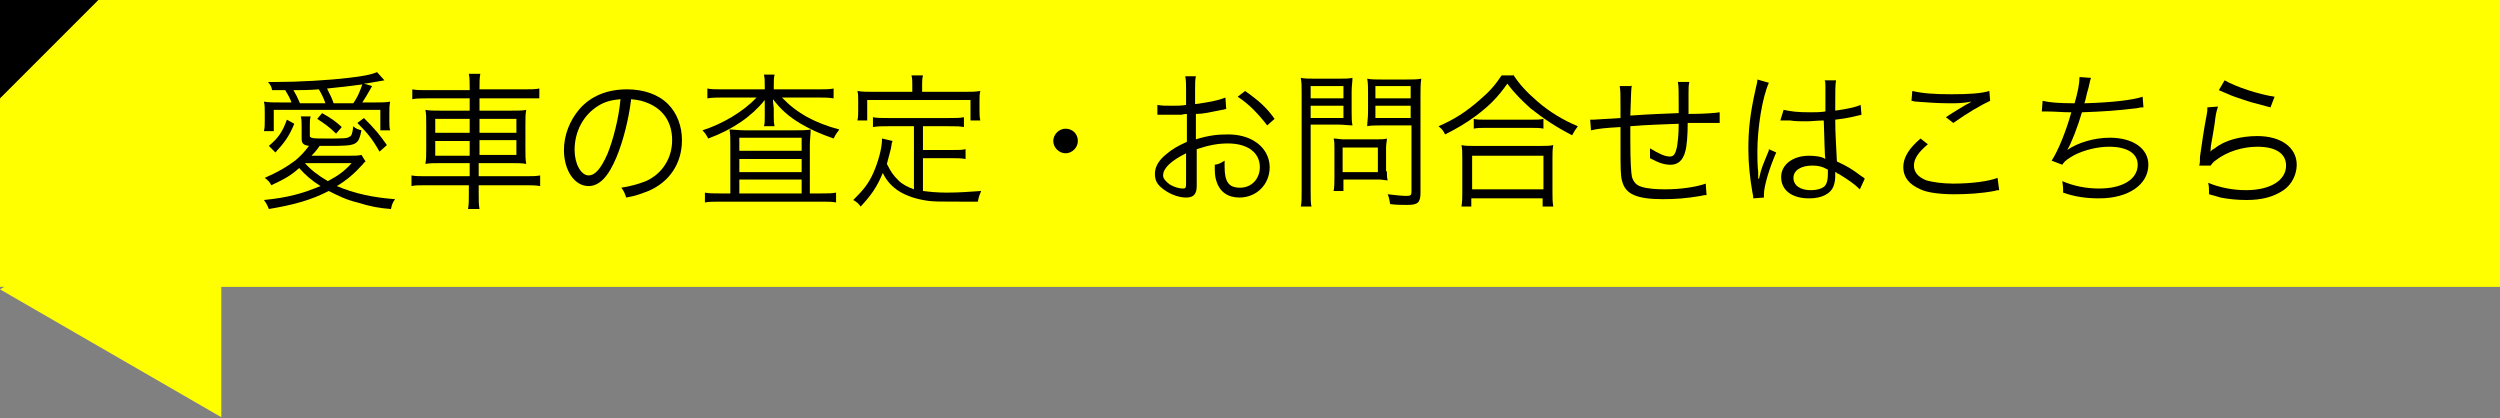 <?xml version="1.0" encoding="utf-8"?>
<!-- Generator: Adobe Illustrator 22.0.1, SVG Export Plug-In . SVG Version: 6.00 Build 0)  -->
<svg version="1.1" id="レイヤー_1" xmlns="http://www.w3.org/2000/svg" xmlns:xlink="http://www.w3.org/1999/xlink" x="0px"
	 y="0px" width="305px" height="51px" viewBox="0 0 305 51" style="enable-background:new 0 0 305 51;" xml:space="preserve">
<rect x="0" y="0" width="305" height="51" fill="#808080" stroke="none"/>
<style type="text/css">
	.st0{fill:#FFFF00;}
</style>
<g>
	<rect y="0" class="st0" width="305" height="35"/>
	<path d="M0,12C0,8,0,4,0,0c4,0,8,0,12,0C8,4,4,8,0,12z"/>
	<g>
		<path d="M44.6,19.7c-0.1,0.1-0.2,0.1-0.3,0.3c-1.1,1.2-1.9,1.9-3.2,2.7c2.1,0.9,4.4,1.4,7.1,1.6c-0.3,0.4-0.4,0.7-0.5,1.2
			c-1.4-0.1-2.5-0.3-4.1-0.8c-1.3-0.3-2.3-0.8-3.5-1.4c-2.1,1.1-4.3,1.7-7.3,2.2c-0.2-0.5-0.3-0.7-0.6-1.1c3-0.3,4.7-0.8,6.9-1.7
			c-1.1-0.7-1.8-1.3-2.6-2.2c-1,0.9-1.7,1.3-3.4,2.1c-0.2-0.4-0.4-0.6-0.8-0.9c1.8-0.8,2.6-1.3,3.7-2.1c0.7-0.6,1-0.9,1.7-1.8
			c-0.7-0.1-0.9-0.3-0.9-0.9v-1.4c0-0.5,0-0.9-0.1-1.3h1.2c-0.1,0.4-0.1,0.7-0.1,1.2v1.1c0,0.2,0,0.2,0.2,0.3
			c0.2,0.1,0.8,0.1,1.8,0.1c1.9,0,2.6,0,2.8-0.2c0.3-0.1,0.4-0.4,0.5-1.3c0.3,0.3,0.6,0.4,1,0.5c-0.4,1.8-0.5,1.9-3.9,1.9
			c-0.6,0-0.8,0-1.2,0c-0.5,0.7-0.7,0.9-1,1.2h4.5c0.8,0,1.2,0,1.6-0.1L44.6,19.7z M35.6,12.6c-0.2-0.6-0.5-1.1-0.8-1.6
			c-0.1,0-0.6,0-1.6,0c-0.1-0.5-0.2-0.6-0.5-1c0.4,0,0.7,0,1,0c2.7,0,6.3-0.2,8.8-0.5c1.8-0.2,2.8-0.4,3.5-0.7l0.9,1
			c-1.3,0.2-2.1,0.4-2.5,0.4l1,0.3c-0.7,1.2-0.8,1.4-1.2,2h1.4c0.9,0,1.5,0,2-0.1c-0.1,0.5-0.1,0.8-0.1,1.4v1c0,0.4,0,0.8,0.1,1.1
			h-1.2v-2.5h-13v2.6h-1.2c0.1-0.4,0.1-0.8,0.1-1.3v-1c0-0.5,0-0.9-0.1-1.3c0.6,0.1,1.1,0.1,2.2,0.1H35.6z M32.8,17.8
			c1.2-1,1.7-1.8,2.2-3.2l0.9,0.5c-0.6,1.5-1.2,2.3-2.3,3.5L32.8,17.8z M39.7,12.6c-0.2-0.6-0.5-1.2-0.8-1.7
			c-1.3,0.1-2.3,0.1-3.1,0.1c0.3,0.5,0.5,0.9,0.8,1.6H39.7z M37.2,19.9c0.7,0.8,1.6,1.5,2.8,2.2c1.3-0.7,2-1.2,2.9-2.2H37.2z
			 M41,16.3c-0.8-0.8-1.4-1.2-2.3-1.8l0.6-0.7c1.2,0.7,1.5,0.9,2.4,1.7L41,16.3z M43.1,12.6c0.5-0.7,0.8-1.4,1.1-2.3
			c-1.4,0.2-2.4,0.3-4.3,0.5c0.4,0.8,0.6,1.2,0.8,1.8H43.1z M46.3,18.5c-0.9-1.6-1.5-2.3-2.7-3.5l0.8-0.6c1.3,1.3,1.9,2,2.8,3.3
			L46.3,18.5z"/>
		<path d="M57.3,10.7c0-0.7,0-1.2-0.1-1.7h1.4c-0.1,0.5-0.1,1-0.1,1.7v0.2h5.4c0.9,0,1.4,0,1.9-0.1v1.2C65.1,12,64.6,12,63.9,12
			h-5.4v1.5h3.7c1.1,0,1.6,0,2-0.1c-0.1,0.6-0.1,0.9-0.1,1.9v2.8c0,1,0,1.3,0.1,1.9c-0.5-0.1-1-0.1-2.1-0.1h-3.7v1.6H64
			c0.9,0,1.4,0,1.9-0.1v1.3c-0.6-0.1-1.1-0.1-1.9-0.1h-5.6v0.9c0,1,0,1.4,0.1,2h-1.4c0.1-0.6,0.1-1,0.1-2v-0.9H52
			c-0.8,0-1.4,0-1.8,0.1v-1.3c0.5,0.1,1,0.1,1.8,0.1h5.3v-1.6H54c-1.1,0-1.6,0-2.1,0.1c0.1-0.6,0.1-0.9,0.1-1.9v-2.8
			c0-1,0-1.4-0.1-1.9c0.5,0.1,1,0.1,2,0.1h3.4V12h-5.2c-0.7,0-1.3,0-1.8,0.1v-1.2c0.5,0.1,1,0.1,1.8,0.1h5.2V10.7z M53.1,14.5v1.7
			h4.2v-1.7H53.1z M53.1,17.2v1.8h4.2v-1.8H53.1z M63,16.2v-1.7h-4.5v1.7H63z M63,18.9v-1.8h-4.5v1.8H63z"/>
		<path d="M75.2,19.2c-1,2.4-2.1,3.5-3.4,3.5c-1.7,0-3-1.9-3-4.4c0-1.8,0.7-3.6,1.9-5c1.4-1.6,3.4-2.4,5.8-2.4c2,0,3.8,0.6,5,1.8
			c1.1,1.1,1.7,2.7,1.7,4.4c0,2.8-1.5,5.1-4.1,6.2c-0.8,0.3-1.5,0.6-2.7,0.8c-0.2-0.6-0.3-0.8-0.6-1.2c1.3-0.2,2.2-0.5,3-0.8
			c2-0.9,3.2-2.8,3.2-5c0-2.1-1-3.7-2.9-4.5c-0.7-0.3-1.2-0.4-2.1-0.5C76.7,14.6,76,17.3,75.2,19.2z M73,12.9
			c-1.8,1.1-2.9,3.1-2.9,5.4c0,1.7,0.8,3.1,1.7,3.1c0.8,0,1.5-0.8,2.3-2.6c0.7-1.7,1.4-4.4,1.6-6.7C74.6,12.2,73.8,12.4,73,12.9z"/>
		<path d="M93.3,10.5c0-0.6,0-1-0.1-1.4h1.3c-0.1,0.4-0.1,0.8-0.1,1.4v0.4h5.5c0.8,0,1.3,0,1.8-0.1V12c-0.6-0.1-1.1-0.1-1.8-0.1
			h-4.5c1.8,1.9,4,3.1,7,3.9c-0.3,0.4-0.4,0.5-0.7,1.1c-1.7-0.6-2.8-1.1-4-1.8c-1.5-0.9-2.4-1.7-3.4-3c0,0.5,0.1,0.9,0.1,1.2v0.9
			c0,0.5,0,0.8,0.1,1.2h-1.3c0.1-0.3,0.1-0.7,0.1-1.2v-0.9c0-0.3,0-0.7,0-1.1c-1.6,2-3.9,3.6-6.9,4.7c-0.2-0.4-0.4-0.7-0.7-1
			c2.5-0.8,5-2.3,6.6-4h-4.2c-0.7,0-1.2,0-1.8,0.1v-1.2c0.5,0.1,1,0.1,1.9,0.1h5.1V10.5z M89.1,17.6c0-0.8,0-1.2-0.1-1.8
			c0.5,0,1.1,0.1,1.9,0.1h6c0.8,0,1.5,0,2-0.1c0,0.6-0.1,1.2-0.1,2v5.8h1.3c0.9,0,1.4,0,1.9-0.1v1.2c-0.5-0.1-1.1-0.1-1.9-0.1H87.9
			c-0.8,0-1.4,0-1.9,0.1v-1.2c0.5,0.1,1,0.1,1.9,0.1h1.2V17.6z M90.2,18.4h7.6v-1.6h-7.6V18.4z M90.2,21h7.6v-1.6h-7.6V21z
			 M90.2,23.6h7.6v-1.7h-7.6V23.6z"/>
		<path d="M111.5,15.4h-3.2c-0.8,0-1.2,0-1.8,0.1v-1.2c0.5,0.1,1,0.1,1.8,0.1h7.5c0.8,0,1.3,0,1.8-0.1v1.2c-0.5-0.1-1-0.1-1.8-0.1
			h-3.2v2.9h3.5c0.8,0,1.3,0,1.7-0.1v1.2c-0.5-0.1-1-0.1-1.7-0.1h-3.5v4c0.8,0.1,1.7,0.2,2.9,0.2c1.5,0,2.7-0.1,4.2-0.2
			c-0.2,0.5-0.3,0.7-0.4,1.3c-1.6,0-1.7,0-2.2,0c-2.7,0-3,0-3.9-0.1c-2.8-0.4-4.6-1.5-5.5-3.4c-0.7,1.7-1.4,2.7-2.7,4.1
			c-0.3-0.4-0.4-0.5-0.9-0.8c1.2-1.2,1.8-1.9,2.4-3.2c0.6-1.3,1.1-3.1,1.1-4.1c0-0.1,0-0.1,0-0.2l1.3,0.3c-0.1,0.2-0.1,0.2-0.2,0.9
			c-0.1,0.4-0.4,1.5-0.5,1.9c0.5,1,0.8,1.4,1.4,2c0.5,0.5,1.1,0.8,1.9,1.1V15.4z M111.3,10.3c0-0.4,0-0.7-0.1-1.1h1.4
			c-0.1,0.4-0.1,0.7-0.1,1.1v0.9h5.3c0.7,0,1.2,0,1.8-0.1c-0.1,0.4-0.1,0.7-0.1,1.2v1.1c0,0.5,0,0.9,0.1,1.3h-1.2v-2.5h-12.6v2.5
			h-1.2c0.1-0.4,0.1-0.7,0.1-1.3v-1.1c0-0.5,0-0.9-0.1-1.2c0.6,0.1,1.1,0.1,1.8,0.1h4.9V10.3z"/>
		<path d="M131.5,17.2c0,0.8-0.7,1.5-1.5,1.5c-0.8,0-1.5-0.7-1.5-1.5c0-0.8,0.7-1.5,1.5-1.5C130.8,15.7,131.5,16.3,131.5,17.2z"/>
		<path d="M149.6,13.3c-0.2,0-0.3,0.1-0.5,0.1c-1.5,0.3-2.3,0.5-3.2,0.5v3.1c1.6-0.5,2.7-0.6,3.9-0.6c1.3,0,2.4,0.3,3.2,0.8
			c1.2,0.7,1.9,1.9,1.9,3.2c0,2.1-1.6,3.7-3.7,3.7c-1.4,0-2.4-0.7-2.8-2c-0.2-0.6-0.2-1.1-0.2-2c0.6-0.1,0.7-0.2,1.2-0.5
			c0,0.3,0,0.5,0,0.7c0,1.9,0.5,2.6,1.9,2.6c1.4,0,2.4-1.1,2.4-2.5c0-1.8-1.5-2.9-3.9-2.9c-1.2,0-2.3,0.2-3.8,0.7v4.5
			c0,1-0.4,1.4-1.3,1.4c-1,0-2.2-0.5-3-1.2c-0.6-0.5-0.8-1-0.8-1.7c0-0.8,0.4-1.6,1.4-2.4c0.7-0.6,1.4-1,2.5-1.5v-3.4
			c-0.2,0-0.2,0-0.7,0.1c-0.3,0-0.6,0-1.2,0c-0.3,0-0.8,0-1,0c-0.2,0-0.4,0-0.4,0c-0.1,0-0.2,0-0.3,0v-1.2c0.5,0.1,1,0.1,1.8,0.1
			c0.5,0,1.2,0,1.7-0.1v-1.8c0-0.7,0-1.2-0.1-1.7h1.3c-0.1,0.5-0.1,0.8-0.1,1.7v1.7c1.5-0.2,2.7-0.4,3.7-0.8L149.6,13.3z
			 M144.7,18.7c-1.8,0.9-2.8,1.8-2.8,2.7c0,0.4,0.3,0.7,0.8,1.1c0.5,0.3,1.1,0.5,1.6,0.5c0.4,0,0.4-0.1,0.4-0.9V18.7z M154.6,15.3
			c-1-1.3-2.2-2.6-3.6-3.5l0.9-0.7c1.7,1.2,2.6,2,3.6,3.4L154.6,15.3z"/>
		<path d="M159.9,23.2c0,1,0,1.6,0.1,2h-1.3c0.1-0.5,0.1-1,0.1-2V11.5c0-0.9,0-1.4-0.1-2c0.5,0.1,1,0.1,1.9,0.1h2.6
			c0.9,0,1.3,0,1.8-0.1c0,0.5-0.1,1-0.1,1.7v2.4c0,0.7,0,1.2,0.1,1.7c-0.4,0-1.1-0.1-1.8-0.1h-3.3V23.2z M159.9,12h4v-1.5h-4V12z
			 M159.9,14.4h4v-1.5h-4V14.4z M169.2,20.9c0,0.4,0,0.8,0.1,1.1c-0.4,0-0.7-0.1-1.1-0.1h-4.3v1.4h-1.2c0.1-0.5,0.1-1,0.1-1.7v-3.6
			c0-0.4,0-0.8-0.1-1.1c0.4,0,0.8,0.1,1.2,0.1h4c0.5,0,1,0,1.3-0.1c0,0.3-0.1,0.7-0.1,1.1V20.9z M163.8,21h4.3v-3h-4.3V21z
			 M173.3,23.5c0,1.2-0.3,1.5-1.6,1.5c-0.7,0-1.4,0-2.1-0.1c-0.1-0.5-0.1-0.7-0.3-1.2c0.9,0.1,1.7,0.2,2.3,0.2
			c0.5,0,0.6-0.1,0.6-0.5v-8.1h-3.6c-0.8,0-1.4,0-1.8,0.1c0-0.5,0.1-1,0.1-1.7v-2.4c0-0.6,0-1.2-0.1-1.7c0.5,0.1,1,0.1,1.8,0.1h2.9
			c0.9,0,1.4,0,1.9-0.1c-0.1,0.6-0.1,1.2-0.1,2V23.5z M167.8,12h4.3v-1.5h-4.3V12z M167.8,14.4h4.3v-1.5h-4.3V14.4z"/>
		<path d="M184.6,9.1c0.8,1.2,1.6,2.1,3,3.3c1.5,1.3,3.2,2.3,4.9,3c-0.3,0.4-0.5,0.7-0.7,1.1c-1.8-0.9-3.6-2.1-5.1-3.3
			c-1.1-1-2-1.9-2.8-3c-1.2,1.7-2.2,2.7-3.8,3.9c-1.2,0.9-2.4,1.6-3.8,2.3c-0.2-0.4-0.3-0.6-0.8-1c1.9-0.8,3.4-1.8,4.9-3.1
			c1.3-1.1,2-1.9,2.8-3.1H184.6z M178.3,25.2c0.1-0.6,0.1-1.1,0.1-1.8v-4c0-0.7,0-1.2-0.1-1.7c0.4,0.1,0.8,0.1,1.4,0.1h8.4
			c0.6,0,1,0,1.4-0.1c-0.1,0.5-0.1,1-0.1,1.7v4c0,0.7,0,1.2,0.1,1.8h-1.3v-1h-8.7v1H178.3z M179.6,23.1h8.7v-4.1h-8.7V23.1z
			 M179.8,14.5c0.3,0.1,0.8,0.1,1.4,0.1h5.6c0.7,0,1.1,0,1.5-0.1v1.2c-0.4-0.1-0.8-0.1-1.5-0.1h-5.6c-0.6,0-1,0-1.4,0.1V14.5z"/>
		<path d="M199.1,10.3c-0.1,0.6-0.1,0.6-0.2,3.8c2.9-0.2,3.6-0.2,5.9-0.3c0-0.1,0-0.2,0-0.2c0-0.1,0-0.1,0-0.3c0-0.2,0-0.4,0-0.6
			c0-1.6,0-2.2-0.1-2.7h1.4c-0.1,0.4-0.1,0.8-0.1,1.4v0.8l0,1.2v0.5c1.8,0,3.2-0.1,3.8-0.2l0,1.3c-0.5,0-0.6,0-1.4,0
			c-0.2,0-0.6,0-1.2,0c-0.3,0-0.7,0-1.3,0c0,1.5-0.1,2.8-0.3,3.5c-0.3,1.1-0.9,1.6-1.8,1.6c-0.7,0-1.4-0.2-2.5-0.8
			c0-0.3,0-0.4,0-0.5c0-0.2,0-0.4,0-0.7c1,0.6,1.8,1,2.4,1c0.5,0,0.7-0.3,0.9-1.2c0.1-0.8,0.2-1.4,0.2-2.8c-2.2,0.1-3.5,0.1-5.9,0.3
			c0,0.1,0,0.2,0,0.3s0,0.3,0,0.5c0,0.3,0,0.6,0,0.9c0,2.8,0.1,4,0.2,4.5c0.2,0.6,0.5,1,1.2,1.2c0.6,0.2,1.7,0.3,2.8,0.3
			c2,0,3.9-0.3,5-0.7l0.1,1.4c-0.3,0-0.3,0-0.7,0.1c-1.7,0.3-3.2,0.4-4.6,0.4c-3.2,0-4.6-0.6-5-2.2c-0.2-0.6-0.2-1.7-0.2-4.3
			c0-0.1,0-1.6,0-2.3c-1.8,0.1-2.8,0.2-3.6,0.4l-0.1-1.3c0.2,0,0.3,0,0.4,0c0.3,0,1.4-0.1,3.3-0.2c0-0.6,0-0.7,0-1.2
			c0-1.7,0-2.2-0.1-2.7H199.1z"/>
		<path d="M215.8,10.1c-0.8,1.8-1.4,5.5-1.4,8.4c0,0.6,0,1.7,0.1,2.5c0,0.1,0,0.2,0,0.5c0,0.2,0,0.2,0,0.3l0.1,0
			c0.3-1.4,0.5-1.7,1.1-3.2c0.1-0.2,0.1-0.2,0.1-0.4l0.9,0.4c-0.8,1.8-1.5,4.1-1.5,5.1c0,0.1,0,0.1,0,0.4l-1.3,0.1
			c0-0.2,0-0.3-0.1-0.7c-0.3-1.7-0.5-3.5-0.5-5.3c0-2.4,0.2-4.3,0.9-7.4c0.2-0.8,0.2-0.9,0.2-1.1L215.8,10.1z M217.6,13.4
			c0.9,0.2,1.7,0.3,3.2,0.3c0.7,0,1.2,0,1.9-0.1c0-1.7,0-1.7,0-3.1c0-0.3,0-0.6-0.1-0.7h1.4c-0.1,0.5-0.1,1.3-0.1,2.8
			c0,0.2,0,0.5,0,0.9c1.4-0.2,2.4-0.4,3.1-0.7l0.1,1.2c0,0,0,0-1.3,0.3c-0.5,0.1-1,0.2-1.9,0.3c0,1.8,0.1,2.7,0.2,5.1
			c1.3,0.6,1.8,0.9,3,1.8c0.2,0.1,0.3,0.2,0.4,0.3l-0.6,1.3c-0.6-0.6-1.3-1.1-2.6-1.9c-0.1,0-0.1,0-0.2-0.1
			c-0.1-0.1-0.1-0.1-0.2-0.1c0,0.3,0,0.3,0,0.5c0,0.5-0.1,0.9-0.2,1.2c-0.4,1-1.5,1.5-3,1.5c-2.1,0-3.4-1-3.4-2.6
			c0-1.5,1.4-2.6,3.4-2.6c0.7,0,1.6,0.1,2,0.4c-0.1-0.4-0.1-2.1-0.2-4.7c-0.8,0-1.4,0.1-2.1,0.1c-0.7,0-1.4,0-2-0.1
			c-0.3,0-0.5,0-0.6,0c-0.2,0-0.3,0-0.3,0c-0.1,0-0.1,0-0.2,0c0,0,0,0-0.1,0L217.6,13.4z M221.1,20.2c-1.4,0-2.3,0.6-2.3,1.5
			c0,0.9,0.8,1.5,2.1,1.5c0.8,0,1.5-0.2,1.8-0.6c0.2-0.3,0.3-0.7,0.3-1.4c0-0.1,0-0.5,0-0.5C222.3,20.3,221.8,20.2,221.1,20.2z"/>
		<path d="M235.2,17.6c-1.2,1-1.7,1.8-1.7,2.6c0,0.8,0.5,1.4,1.5,1.8c0.7,0.2,1.9,0.4,3.3,0.4c2.3,0,4.4-0.3,5.4-0.7l0.2,1.5
			c-0.2,0-0.3,0-0.6,0.1c-1.6,0.3-3.3,0.4-4.9,0.4c-1.7,0-3.3-0.2-4.1-0.6c-1.4-0.6-2.1-1.5-2.1-2.7c0-1.2,0.7-2.3,2.1-3.5
			L235.2,17.6z M233.3,11.1c1.3,0.3,2.7,0.4,4.8,0.4c2.1,0,3.6-0.1,4.6-0.4l0.1,1.2c-1.1,0.5-2.8,1.5-4.5,2.7l-0.9-0.7
			c1.2-0.8,1.6-1,2.4-1.5c0.2-0.1,0.2-0.1,0.4-0.2c0.1-0.1,0.2-0.1,0.3-0.2c-1.1,0.2-1.7,0.2-2.7,0.2c-1.3,0-2.8-0.1-4-0.2
			c-0.3,0-0.4-0.1-0.6-0.1L233.3,11.1z"/>
		<path d="M249.2,12.3c0.8,0.2,2,0.3,3.9,0.3c0.4-1.4,0.6-2.4,0.6-3.2l1.4,0.1c-0.1,0.3-0.1,0.3-0.3,1.2c-0.3,1-0.3,1.3-0.5,1.9
			c3.5-0.1,5.9-0.4,7.1-0.8l0.1,1.3c-0.3,0-0.4,0-0.8,0.1c-2.5,0.3-4,0.4-6.7,0.5c-0.5,1.7-1.3,3.8-1.8,4.6l0,0
			c1.3-0.9,3.3-1.5,5.2-1.5c2.8,0,4.7,1.3,4.7,3.3c0,2.4-2.4,4.1-6,4.1c-1.6,0-3-0.2-4.4-0.7c0-0.1,0-0.2,0-0.3c0-0.1,0-0.1,0-0.1
			c0-0.1,0-0.4-0.1-1c1.4,0.6,2.9,0.9,4.5,0.9c2.8,0,4.7-1.1,4.7-2.9c0-1.4-1.3-2.2-3.5-2.2c-1.4,0-3,0.4-4.2,1
			c-0.7,0.4-1.2,0.7-1.5,1.2l-1.3-0.5c0.8-1.2,1.8-3.7,2.4-5.9c-1.2,0-1.9-0.1-3-0.1c-0.2,0-0.4,0-0.5,0c0,0-0.1,0-0.1,0L249.2,12.3
			z"/>
		<path d="M270.6,13c-0.2,0.6-0.3,1-0.4,2c-0.4,2.6-0.5,2.7-0.5,3.2c0,0.2,0,0.3-0.1,0.4l0,0c0.2-0.3,0.4-0.4,0.6-0.5
			c1.2-1,3.2-1.5,5.2-1.5c2.9,0,4.8,1.4,4.8,3.5c0,1.2-0.6,2.4-1.6,3.1c-1.2,0.8-2.6,1.2-4.5,1.2c-1.1,0-2.2-0.1-3.2-0.3
			c-0.3-0.1-0.3-0.1-1.4-0.4c0-0.2,0-0.3,0-0.3c0-0.4,0-0.6-0.1-1.1c1.4,0.6,3.1,0.9,4.6,0.9c3,0,4.9-1.2,4.9-3
			c0-1.5-1.3-2.3-3.5-2.3c-1.8,0-3.7,0.6-5,1.6c-0.3,0.2-0.4,0.3-0.7,0.7l-1.4,0c0.1-0.3,0.1-0.5,0.1-1.1c0.2-1.4,0.5-3.5,0.8-5
			c0.1-0.5,0.1-0.6,0.1-1L270.6,13z M271.4,9.8c1.4,0.8,4.1,1.7,6.1,2l-0.5,1.3c-2.3-0.6-2.3-0.6-3.5-1c-1.2-0.4-1.2-0.4-2.8-1.1
			L271.4,9.8z"/>
	</g>
	<polygon class="st0" points="0,35.3 27,50.9 27,19.7 	"/>
</g>
</svg>
